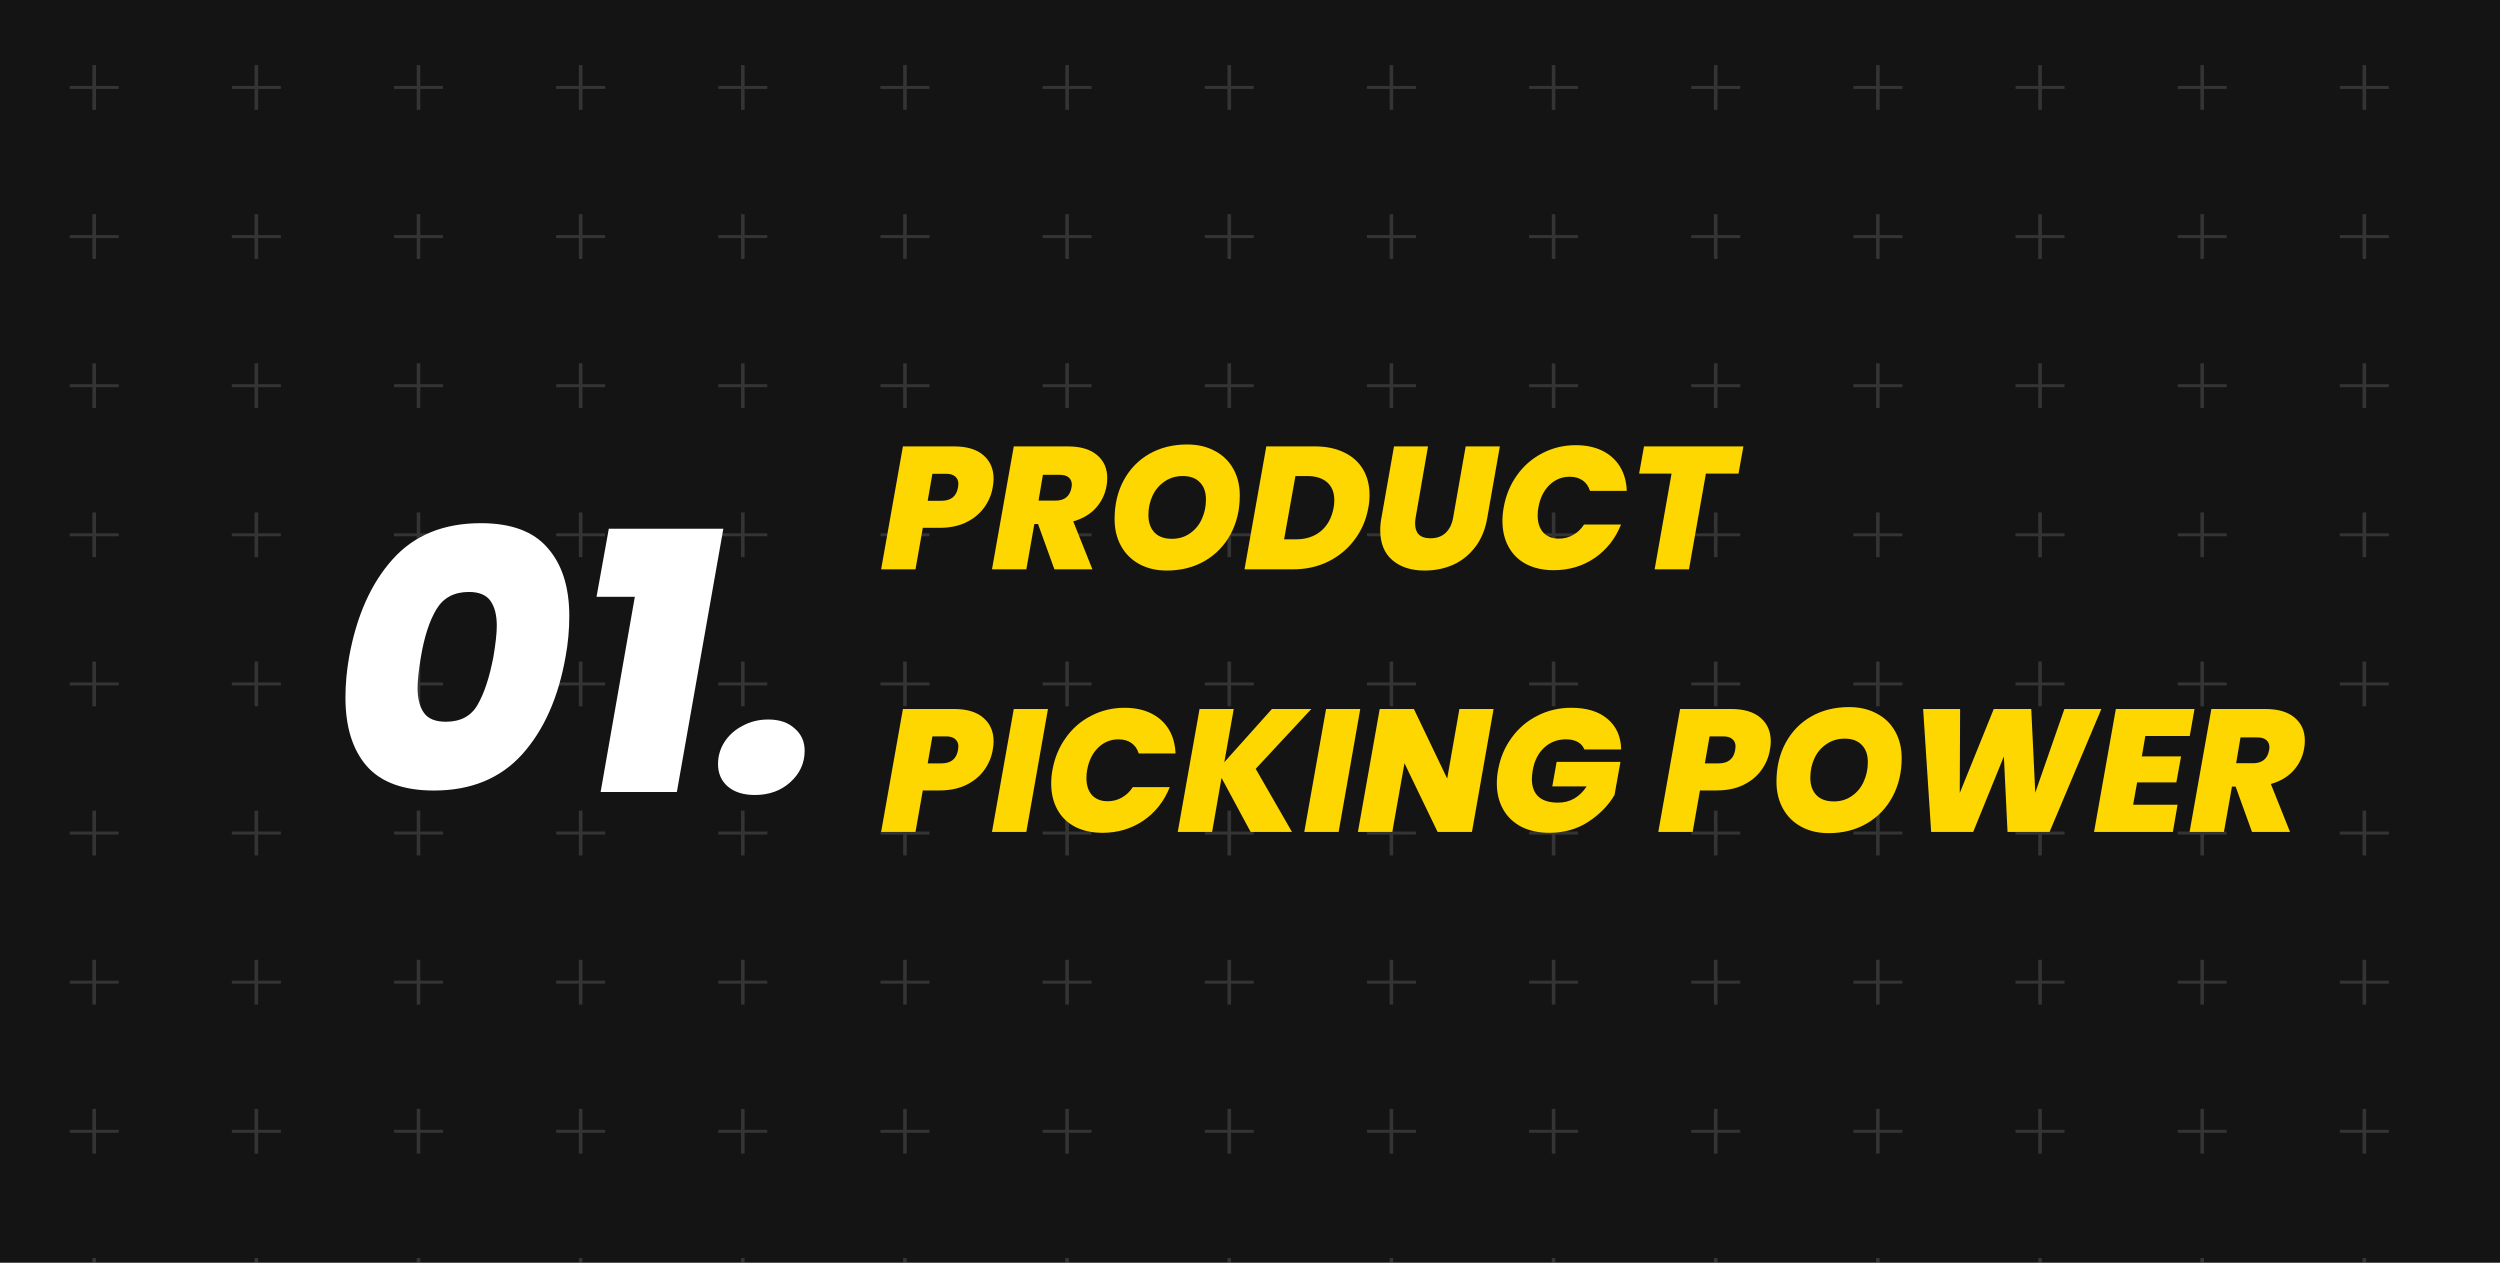<svg width="1190" height="601" viewBox="0 0 1190 601" fill="none" xmlns="http://www.w3.org/2000/svg">
<rect x="0" y="0" width="1190" height="601" fill="#808080" stroke="none"/>
<g clip-path="url(#clip0_38_2807)">
<rect width="1190" height="601" fill="#141414"/>
<g opacity="0.14">
<path d="M1137.08 40.918H1126.28V30.98H1124.58V40.918H1113.77V42.337H1124.58V52.275H1126.28V42.337H1137.08V40.918Z" fill="white"/>
<path d="M1137.08 111.898H1126.28V101.961H1124.58V111.898H1113.77V113.318H1124.58V123.255H1126.28V113.318H1137.08V111.898Z" fill="white"/>
<path d="M1137.08 182.879H1126.28V172.941H1124.58V182.879H1113.77V184.298H1124.58V194.235H1126.28V184.298H1137.08V182.879Z" fill="white"/>
<path d="M1137.08 253.858H1126.28V243.921H1124.58V253.858H1113.77V255.278H1124.58V265.215H1126.28V255.278H1137.08V253.858Z" fill="white"/>
<path d="M1137.08 324.839H1126.28V314.902H1124.58V324.839H1113.77V326.259H1124.58V336.196H1126.28V326.259H1137.08V324.839Z" fill="white"/>
<path d="M1137.08 395.82H1126.28V385.883H1124.58V395.82H1113.77V397.239H1124.58V407.177H1126.28V397.239H1137.08V395.82Z" fill="white"/>
<path d="M1137.08 466.8H1126.28V456.862H1124.58V466.8H1113.77V468.219H1124.58V478.157H1126.28V468.219H1137.08V466.8Z" fill="white"/>
<path d="M1137.08 537.781H1126.28V527.844H1124.58V537.781H1113.77V539.2H1124.58V549.138H1126.28V539.2H1137.08V537.781Z" fill="white"/>
<path d="M1137.08 608.76H1126.28V598.823H1124.58V608.76H1113.77V610.18H1124.58V620.117H1126.28V610.18H1137.08V608.76Z" fill="white"/>
<path d="M1059.9 40.918H1049.09V30.98H1047.39V40.918H1036.59V42.337H1047.39V52.275H1049.09V42.337H1059.9V40.918Z" fill="white"/>
<path d="M1059.9 111.898H1049.09V101.961H1047.39V111.898H1036.59V113.318H1047.39V123.255H1049.09V113.318H1059.9V111.898Z" fill="white"/>
<path d="M1059.9 182.879H1049.09V172.941H1047.39V182.879H1036.59V184.298H1047.39V194.235H1049.09V184.298H1059.9V182.879Z" fill="white"/>
<path d="M1059.9 253.858H1049.09V243.921H1047.39V253.858H1036.59V255.278H1047.39V265.215H1049.09V255.278H1059.9V253.858Z" fill="white"/>
<path d="M1059.9 324.839H1049.09V314.902H1047.39V324.839H1036.59V326.259H1047.39V336.196H1049.09V326.259H1059.9V324.839Z" fill="white"/>
<path d="M1059.9 395.82H1049.09V385.883H1047.39V395.82H1036.59V397.239H1047.39V407.177H1049.09V397.239H1059.9V395.82Z" fill="white"/>
<path d="M1059.9 466.8H1049.09V456.862H1047.39V466.8H1036.59V468.219H1047.39V478.157H1049.09V468.219H1059.9V466.8Z" fill="white"/>
<path d="M1059.9 537.781H1049.09V527.844H1047.39V537.781H1036.59V539.2H1047.39V549.138H1049.09V539.2H1059.9V537.781Z" fill="white"/>
<path d="M1059.9 608.76H1049.09V598.823H1047.39V608.76H1036.59V610.18H1047.39V620.117H1049.09V610.18H1059.9V608.76Z" fill="white"/>
<path d="M982.712 40.918H971.906V30.98H970.208V40.918H959.402V42.337H970.208V52.275H971.906V42.337H982.712V40.918Z" fill="white"/>
<path d="M982.712 111.898H971.906V101.961H970.208V111.898H959.402V113.318H970.208V123.255H971.906V113.318H982.712V111.898Z" fill="white"/>
<path d="M982.712 182.879H971.906V172.941H970.208V182.879H959.402V184.298H970.208V194.235H971.906V184.298H982.712V182.879Z" fill="white"/>
<path d="M982.712 253.858H971.906V243.921H970.208V253.858H959.402V255.278H970.208V265.215H971.906V255.278H982.712V253.858Z" fill="white"/>
<path d="M982.712 324.839H971.906V314.902H970.208V324.839H959.402V326.259H970.208V336.196H971.906V326.259H982.712V324.839Z" fill="white"/>
<path d="M982.712 395.82H971.906V385.883H970.208V395.82H959.402V397.239H970.208V407.177H971.906V397.239H982.712V395.82Z" fill="white"/>
<path d="M982.712 466.8H971.906V456.862H970.208V466.8H959.402V468.219H970.208V478.157H971.906V468.219H982.712V466.8Z" fill="white"/>
<path d="M982.712 537.781H971.906V527.844H970.208V537.781H959.402V539.2H970.208V549.138H971.906V539.2H982.712V537.781Z" fill="white"/>
<path d="M982.712 608.76H971.906V598.823H970.208V608.76H959.402V610.18H970.208V620.117H971.906V610.18H982.712V608.76Z" fill="white"/>
<path d="M905.527 40.918H894.721V30.98H893.023V40.918H882.217V42.337H893.023V52.275H894.721V42.337H905.527V40.918Z" fill="white"/>
<path d="M905.527 111.898H894.721V101.961H893.023V111.898H882.217V113.318H893.023V123.255H894.721V113.318H905.527V111.898Z" fill="white"/>
<path d="M905.527 182.879H894.721V172.941H893.023V182.879H882.217V184.298H893.023V194.235H894.721V184.298H905.527V182.879Z" fill="white"/>
<path d="M905.527 253.858H894.721V243.921H893.023V253.858H882.217V255.278H893.023V265.215H894.721V255.278H905.527V253.858Z" fill="white"/>
<path d="M905.527 324.839H894.721V314.902H893.023V324.839H882.217V326.259H893.023V336.196H894.721V326.259H905.527V324.839Z" fill="white"/>
<path d="M905.527 395.82H894.721V385.883H893.023V395.82H882.217V397.239H893.023V407.177H894.721V397.239H905.527V395.82Z" fill="white"/>
<path d="M905.527 466.8H894.721V456.862H893.023V466.8H882.217V468.219H893.023V478.157H894.721V468.219H905.527V466.8Z" fill="white"/>
<path d="M905.527 537.781H894.721V527.844H893.023V537.781H882.217V539.2H893.023V549.138H894.721V539.2H905.527V537.781Z" fill="white"/>
<path d="M905.527 608.76H894.721V598.823H893.023V608.76H882.217V610.18H893.023V620.117H894.721V610.18H905.527V608.76Z" fill="white"/>
<path d="M828.342 40.918H817.536V30.98H815.838V40.918H805.032V42.337H815.838V52.275H817.536V42.337H828.342V40.918Z" fill="white"/>
<path d="M828.342 111.898H817.536V101.961H815.838V111.898H805.032V113.318H815.838V123.255H817.536V113.318H828.342V111.898Z" fill="white"/>
<path d="M828.342 182.879H817.536V172.941H815.838V182.879H805.032V184.298H815.838V194.235H817.536V184.298H828.342V182.879Z" fill="white"/>
<path d="M828.342 253.858H817.536V243.921H815.838V253.858H805.032V255.278H815.838V265.215H817.536V255.278H828.342V253.858Z" fill="white"/>
<path d="M828.342 324.839H817.536V314.902H815.838V324.839H805.032V326.259H815.838V336.196H817.536V326.259H828.342V324.839Z" fill="white"/>
<path d="M828.342 395.82H817.536V385.883H815.838V395.82H805.032V397.239H815.838V407.177H817.536V397.239H828.342V395.82Z" fill="white"/>
<path d="M828.342 466.8H817.536V456.862H815.838V466.8H805.032V468.219H815.838V478.157H817.536V468.219H828.342V466.8Z" fill="white"/>
<path d="M828.342 537.781H817.536V527.844H815.838V537.781H805.032V539.2H815.838V549.138H817.536V539.2H828.342V537.781Z" fill="white"/>
<path d="M828.342 608.76H817.536V598.823H815.838V608.76H805.032V610.18H815.838V620.117H817.536V610.18H828.342V608.76Z" fill="white"/>
<path d="M751.157 40.918H740.351V30.98H738.653V40.918H727.847V42.337H738.653V52.275H740.351V42.337H751.157V40.918Z" fill="white"/>
<path d="M751.157 111.898H740.351V101.961H738.653V111.898H727.847V113.318H738.653V123.255H740.351V113.318H751.157V111.898Z" fill="white"/>
<path d="M751.157 182.879H740.351V172.941H738.653V182.879H727.847V184.298H738.653V194.235H740.351V184.298H751.157V182.879Z" fill="white"/>
<path d="M751.157 253.858H740.351V243.921H738.653V253.858H727.847V255.278H738.653V265.215H740.351V255.278H751.157V253.858Z" fill="white"/>
<path d="M751.157 324.839H740.351V314.902H738.653V324.839H727.847V326.259H738.653V336.196H740.351V326.259H751.157V324.839Z" fill="white"/>
<path d="M751.157 395.82H740.351V385.883H738.653V395.82H727.847V397.239H738.653V407.177H740.351V397.239H751.157V395.82Z" fill="white"/>
<path d="M751.157 466.8H740.351V456.862H738.653V466.8H727.847V468.219H738.653V478.157H740.351V468.219H751.157V466.8Z" fill="white"/>
<path d="M751.157 537.781H740.351V527.844H738.653V537.781H727.847V539.2H738.653V549.138H740.351V539.2H751.157V537.781Z" fill="white"/>
<path d="M751.157 608.76H740.351V598.823H738.653V608.76H727.847V610.18H738.653V620.117H740.351V610.18H751.157V608.76Z" fill="white"/>
<path d="M673.973 40.918H663.167V30.98H661.469V40.918H650.663V42.337H661.469V52.275H663.167V42.337H673.973V40.918Z" fill="white"/>
<path d="M673.973 111.898H663.167V101.961H661.469V111.898H650.663V113.318H661.469V123.255H663.167V113.318H673.973V111.898Z" fill="white"/>
<path d="M673.973 182.879H663.167V172.941H661.469V182.879H650.663V184.298H661.469V194.235H663.167V184.298H673.973V182.879Z" fill="white"/>
<path d="M673.973 253.858H663.167V243.921H661.469V253.858H650.663V255.278H661.469V265.215H663.167V255.278H673.973V253.858Z" fill="white"/>
<path d="M673.973 324.839H663.167V314.902H661.469V324.839H650.663V326.259H661.469V336.196H663.167V326.259H673.973V324.839Z" fill="white"/>
<path d="M673.973 395.82H663.167V385.883H661.469V395.82H650.663V397.239H661.469V407.177H663.167V397.239H673.973V395.82Z" fill="white"/>
<path d="M673.973 466.8H663.167V456.862H661.469V466.8H650.663V468.219H661.469V478.157H663.167V468.219H673.973V466.8Z" fill="white"/>
<path d="M673.973 537.781H663.167V527.844H661.469V537.781H650.663V539.2H661.469V549.138H663.167V539.2H673.973V537.781Z" fill="white"/>
<path d="M673.973 608.76H663.167V598.823H661.469V608.76H650.663V610.18H661.469V620.117H663.167V610.18H673.973V608.76Z" fill="white"/>
<path d="M596.788 40.918H585.983V30.98H584.284V40.918H573.479V42.337H584.284V52.275H585.983V42.337H596.788V40.918Z" fill="white"/>
<path d="M596.788 111.898H585.983V101.961H584.284V111.898H573.479V113.318H584.284V123.255H585.983V113.318H596.788V111.898Z" fill="white"/>
<path d="M596.788 182.879H585.983V172.941H584.284V182.879H573.479V184.298H584.284V194.235H585.983V184.298H596.788V182.879Z" fill="white"/>
<path d="M596.788 253.858H585.983V243.921H584.284V253.858H573.479V255.278H584.284V265.215H585.983V255.278H596.788V253.858Z" fill="white"/>
<path d="M596.788 324.839H585.983V314.902H584.284V324.839H573.479V326.259H584.284V336.196H585.983V326.259H596.788V324.839Z" fill="white"/>
<path d="M596.788 395.82H585.983V385.883H584.284V395.82H573.479V397.239H584.284V407.177H585.983V397.239H596.788V395.82Z" fill="white"/>
<path d="M596.788 466.8H585.983V456.862H584.284V466.8H573.479V468.219H584.284V478.157H585.983V468.219H596.788V466.8Z" fill="white"/>
<path d="M596.788 537.781H585.983V527.844H584.284V537.781H573.479V539.2H584.284V549.138H585.983V539.2H596.788V537.781Z" fill="white"/>
<path d="M596.788 608.76H585.983V598.823H584.284V608.76H573.479V610.18H584.284V620.117H585.983V610.18H596.788V608.76Z" fill="white"/>
<path d="M519.603 40.918H508.797V30.98H507.099V40.918H496.293V42.337H507.099V52.275H508.797V42.337H519.603V40.918Z" fill="white"/>
<path d="M519.603 111.898H508.797V101.961H507.099V111.898H496.293V113.318H507.099V123.255H508.797V113.318H519.603V111.898Z" fill="white"/>
<path d="M519.603 182.879H508.797V172.941H507.099V182.879H496.293V184.298H507.099V194.235H508.797V184.298H519.603V182.879Z" fill="white"/>
<path d="M519.603 253.858H508.797V243.921H507.099V253.858H496.293V255.278H507.099V265.215H508.797V255.278H519.603V253.858Z" fill="white"/>
<path d="M519.603 324.839H508.797V314.902H507.099V324.839H496.293V326.259H507.099V336.196H508.797V326.259H519.603V324.839Z" fill="white"/>
<path d="M519.603 395.82H508.797V385.883H507.099V395.82H496.293V397.239H507.099V407.177H508.797V397.239H519.603V395.82Z" fill="white"/>
<path d="M519.603 466.8H508.797V456.862H507.099V466.8H496.293V468.219H507.099V478.157H508.797V468.219H519.603V466.8Z" fill="white"/>
<path d="M519.603 537.781H508.797V527.844H507.099V537.781H496.293V539.2H507.099V549.138H508.797V539.2H519.603V537.781Z" fill="white"/>
<path d="M519.603 608.76H508.797V598.823H507.099V608.76H496.293V610.18H507.099V620.117H508.797V610.18H519.603V608.76Z" fill="white"/>
<path d="M442.418 40.918H431.612V30.98H429.914V40.918H419.108V42.337H429.914V52.275H431.612V42.337H442.418V40.918Z" fill="white"/>
<path d="M442.418 111.898H431.612V101.961H429.914V111.898H419.108V113.318H429.914V123.255H431.612V113.318H442.418V111.898Z" fill="white"/>
<path d="M442.418 182.879H431.612V172.941H429.914V182.879H419.108V184.298H429.914V194.235H431.612V184.298H442.418V182.879Z" fill="white"/>
<path d="M442.418 253.858H431.612V243.921H429.914V253.858H419.108V255.278H429.914V265.215H431.612V255.278H442.418V253.858Z" fill="white"/>
<path d="M442.418 324.839H431.612V314.902H429.914V324.839H419.108V326.259H429.914V336.196H431.612V326.259H442.418V324.839Z" fill="white"/>
<path d="M442.418 395.82H431.612V385.883H429.914V395.82H419.108V397.239H429.914V407.177H431.612V397.239H442.418V395.82Z" fill="white"/>
<path d="M442.418 466.8H431.612V456.862H429.914V466.8H419.108V468.219H429.914V478.157H431.612V468.219H442.418V466.8Z" fill="white"/>
<path d="M442.418 537.781H431.612V527.844H429.914V537.781H419.108V539.2H429.914V549.138H431.612V539.2H442.418V537.781Z" fill="white"/>
<path d="M442.418 608.76H431.612V598.823H429.914V608.76H419.108V610.18H429.914V620.117H431.612V610.18H442.418V608.76Z" fill="white"/>
<path d="M365.233 40.918H354.427V30.98H352.729V40.918H341.923V42.337H352.729V52.275H354.427V42.337H365.233V40.918Z" fill="white"/>
<path d="M365.233 111.898H354.427V101.961H352.729V111.898H341.923V113.318H352.729V123.255H354.427V113.318H365.233V111.898Z" fill="white"/>
<path d="M365.233 182.879H354.427V172.941H352.729V182.879H341.923V184.298H352.729V194.235H354.427V184.298H365.233V182.879Z" fill="white"/>
<path d="M365.233 253.858H354.427V243.921H352.729V253.858H341.923V255.278H352.729V265.215H354.427V255.278H365.233V253.858Z" fill="white"/>
<path d="M365.233 324.839H354.427V314.902H352.729V324.839H341.923V326.259H352.729V336.196H354.427V326.259H365.233V324.839Z" fill="white"/>
<path d="M365.233 395.82H354.427V385.883H352.729V395.82H341.923V397.239H352.729V407.177H354.427V397.239H365.233V395.82Z" fill="white"/>
<path d="M365.233 466.8H354.427V456.862H352.729V466.8H341.923V468.219H352.729V478.157H354.427V468.219H365.233V466.8Z" fill="white"/>
<path d="M365.233 537.781H354.427V527.844H352.729V537.781H341.923V539.2H352.729V549.138H354.427V539.2H365.233V537.781Z" fill="white"/>
<path d="M365.233 608.76H354.427V598.823H352.729V608.76H341.923V610.18H352.729V620.117H354.427V610.18H365.233V608.76Z" fill="white"/>
<path d="M288.049 40.918H277.243V30.98H275.545V40.918H264.739V42.337H275.545V52.275H277.243V42.337H288.049V40.918Z" fill="white"/>
<path d="M288.049 111.898H277.243V101.961H275.545V111.898H264.739V113.318H275.545V123.255H277.243V113.318H288.049V111.898Z" fill="white"/>
<path d="M288.049 182.879H277.243V172.941H275.545V182.879H264.739V184.298H275.545V194.235H277.243V184.298H288.049V182.879Z" fill="white"/>
<path d="M288.049 253.858H277.243V243.921H275.545V253.858H264.739V255.278H275.545V265.215H277.243V255.278H288.049V253.858Z" fill="white"/>
<path d="M288.049 324.839H277.243V314.902H275.545V324.839H264.739V326.259H275.545V336.196H277.243V326.259H288.049V324.839Z" fill="white"/>
<path d="M288.049 395.82H277.243V385.883H275.545V395.82H264.739V397.239H275.545V407.177H277.243V397.239H288.049V395.82Z" fill="white"/>
<path d="M288.049 466.8H277.243V456.862H275.545V466.8H264.739V468.219H275.545V478.157H277.243V468.219H288.049V466.8Z" fill="white"/>
<path d="M288.049 537.781H277.243V527.844H275.545V537.781H264.739V539.2H275.545V549.138H277.243V539.2H288.049V537.781Z" fill="white"/>
<path d="M288.049 608.76H277.243V598.823H275.545V608.76H264.739V610.18H275.545V620.117H277.243V610.18H288.049V608.76Z" fill="white"/>
<path d="M210.864 40.918H200.058V30.98H198.36V40.918H187.554V42.337H198.36V52.275H200.058V42.337H210.864V40.918Z" fill="white"/>
<path d="M210.864 111.898H200.058V101.961H198.36V111.898H187.554V113.318H198.36V123.255H200.058V113.318H210.864V111.898Z" fill="white"/>
<path d="M210.864 182.879H200.058V172.941H198.36V182.879H187.554V184.298H198.36V194.235H200.058V184.298H210.864V182.879Z" fill="white"/>
<path d="M210.864 253.858H200.058V243.921H198.36V253.858H187.554V255.278H198.36V265.215H200.058V255.278H210.864V253.858Z" fill="white"/>
<path d="M210.864 324.839H200.058V314.902H198.36V324.839H187.554V326.259H198.36V336.196H200.058V326.259H210.864V324.839Z" fill="white"/>
<path d="M210.864 395.82H200.058V385.883H198.36V395.82H187.554V397.239H198.36V407.177H200.058V397.239H210.864V395.82Z" fill="white"/>
<path d="M210.864 466.8H200.058V456.862H198.36V466.8H187.554V468.219H198.36V478.157H200.058V468.219H210.864V466.8Z" fill="white"/>
<path d="M210.864 537.781H200.058V527.844H198.36V537.781H187.554V539.2H198.36V549.138H200.058V539.2H210.864V537.781Z" fill="white"/>
<path d="M210.864 608.76H200.058V598.823H198.36V608.76H187.554V610.18H198.36V620.117H200.058V610.18H210.864V608.76Z" fill="white"/>
<path d="M133.68 40.918H122.874V30.98H121.175V40.918H110.37V42.337H121.175V52.275H122.874V42.337H133.68V40.918Z" fill="white"/>
<path d="M133.68 111.898H122.874V101.961H121.175V111.898H110.37V113.318H121.175V123.255H122.874V113.318H133.68V111.898Z" fill="white"/>
<path d="M133.68 182.879H122.874V172.941H121.175V182.879H110.37V184.298H121.175V194.235H122.874V184.298H133.68V182.879Z" fill="white"/>
<path d="M133.68 253.858H122.874V243.921H121.175V253.858H110.37V255.278H121.175V265.215H122.874V255.278H133.68V253.858Z" fill="white"/>
<path d="M133.68 324.839H122.874V314.902H121.175V324.839H110.37V326.259H121.175V336.196H122.874V326.259H133.68V324.839Z" fill="white"/>
<path d="M133.68 395.82H122.874V385.883H121.175V395.82H110.37V397.239H121.175V407.177H122.874V397.239H133.68V395.82Z" fill="white"/>
<path d="M133.68 466.8H122.874V456.862H121.175V466.8H110.37V468.219H121.175V478.157H122.874V468.219H133.68V466.8Z" fill="white"/>
<path d="M133.68 537.781H122.874V527.844H121.175V537.781H110.37V539.2H121.175V549.138H122.874V539.2H133.68V537.781Z" fill="white"/>
<path d="M133.68 608.76H122.874V598.823H121.175V608.76H110.37V610.18H121.175V620.117H122.874V610.18H133.68V608.76Z" fill="white"/>
<path d="M56.495 40.918H45.689V30.98H43.99V40.918H33.185V42.337H43.99V52.275H45.689V42.337H56.495V40.918Z" fill="white"/>
<path d="M56.495 111.898H45.689V101.961H43.99V111.898H33.185V113.318H43.99V123.255H45.689V113.318H56.495V111.898Z" fill="white"/>
<path d="M56.495 182.879H45.689V172.941H43.99V182.879H33.185V184.298H43.99V194.235H45.689V184.298H56.495V182.879Z" fill="white"/>
<path d="M56.495 253.858H45.689V243.921H43.99V253.858H33.185V255.278H43.99V265.215H45.689V255.278H56.495V253.858Z" fill="white"/>
<path d="M56.495 324.839H45.689V314.902H43.99V324.839H33.185V326.259H43.99V336.196H45.689V326.259H56.495V324.839Z" fill="white"/>
<path d="M56.495 395.82H45.689V385.883H43.99V395.82H33.185V397.239H43.99V407.177H45.689V397.239H56.495V395.82Z" fill="white"/>
<path d="M56.495 466.8H45.689V456.862H43.99V466.8H33.185V468.219H43.99V478.157H45.689V468.219H56.495V466.8Z" fill="white"/>
<path d="M56.495 537.781H45.689V527.844H43.99V537.781H33.185V539.2H43.99V549.138H45.689V539.2H56.495V537.781Z" fill="white"/>
<path d="M56.495 608.76H45.689V598.823H43.99V608.76H33.185V610.18H43.99V620.117H45.689V610.18H56.495V608.76Z" fill="white"/>
</g>
<path d="M166.204 312.572C169.744 293.102 176.647 277.644 186.913 266.198C197.179 254.752 211.162 249.029 228.862 249.029C243.376 249.029 253.996 252.982 260.722 260.888C267.566 268.676 270.988 279.473 270.988 293.279C270.988 299.769 270.398 306.2 269.218 312.572C265.796 332.042 258.893 347.559 248.509 359.123C238.125 370.569 224.142 376.292 206.56 376.292C192.046 376.292 181.367 372.398 174.523 364.61C167.797 356.822 164.434 345.966 164.434 332.042C164.434 325.67 165.024 319.18 166.204 312.572ZM234.88 312.572C235.942 306.2 236.473 301.303 236.473 297.881C236.473 292.807 235.47 288.854 233.464 286.022C231.458 283.19 228.036 281.774 223.198 281.774C216.236 281.774 211.103 284.488 207.799 289.916C204.495 295.344 202.017 302.896 200.365 312.572C199.303 318.944 198.772 323.9 198.772 327.44C198.772 332.514 199.775 336.467 201.781 339.299C203.787 342.131 207.268 343.547 212.224 343.547C219.186 343.547 224.201 340.892 227.269 335.582C230.455 330.154 232.992 322.484 234.88 312.572ZM283.949 284.075L289.79 251.684H344.306L322.181 377H285.896L302.18 284.075H283.949ZM359.301 378.416C353.873 378.416 349.566 377.059 346.38 374.345C343.312 371.631 341.778 368.091 341.778 363.725C341.778 359.949 342.781 356.468 344.787 353.282C346.911 349.978 349.802 347.382 353.46 345.494C357.118 343.488 361.189 342.485 365.673 342.485C370.983 342.485 375.172 343.901 378.24 346.733C381.426 349.447 383.019 352.987 383.019 357.353C383.019 363.253 380.718 368.268 376.116 372.398C371.632 376.41 366.027 378.416 359.301 378.416Z" fill="white"/>
<path d="M472.535 231.99C471.926 235.531 470.543 238.768 468.385 241.701C466.282 244.578 463.433 246.902 459.836 248.673C456.239 250.388 452.062 251.246 447.303 251.246H439.252L435.766 271H419.415L429.79 212.485H454.109C460.251 212.485 464.927 213.896 468.136 216.718C471.345 219.485 472.95 223.22 472.95 227.923C472.95 229.085 472.812 230.441 472.535 231.99ZM448.05 238.381C452.643 238.381 455.299 236.251 456.018 231.99C456.129 231.215 456.184 230.662 456.184 230.33C456.184 228.836 455.686 227.674 454.69 226.844C453.749 225.959 452.283 225.516 450.291 225.516H443.817L441.576 238.381H448.05ZM508.204 212.485C514.346 212.485 519.021 213.868 522.231 216.635C525.44 219.346 527.045 222.971 527.045 227.508C527.045 228.891 526.934 230.136 526.713 231.243C526.049 235.227 524.361 238.741 521.65 241.784C518.938 244.772 515.342 246.902 510.86 248.175L519.99 271H501.896L494.094 249.42H492.351L488.533 271H472.182L482.557 212.485H508.204ZM494.343 238.298H502.394C506.71 238.298 509.255 236.251 510.03 232.156C510.14 231.492 510.196 231.022 510.196 230.745C510.196 229.251 509.698 228.089 508.702 227.259C507.761 226.429 506.35 226.014 504.469 226.014H496.418L494.343 238.298ZM555.359 271.581C550.434 271.581 546.09 270.557 542.328 268.51C538.565 266.463 535.66 263.585 533.613 259.878C531.565 256.171 530.542 251.91 530.542 247.096C530.542 240.179 531.98 234.037 534.858 228.67C537.79 223.247 541.857 219.042 547.059 216.054C552.315 213.066 558.319 211.572 565.07 211.572C570.105 211.572 574.504 212.596 578.267 214.643C582.085 216.635 585.017 219.485 587.065 223.192C589.112 226.844 590.136 231.077 590.136 235.891C590.136 242.752 588.669 248.894 585.737 254.317C582.804 259.74 578.709 263.973 573.453 267.016C568.196 270.059 562.165 271.581 555.359 271.581ZM557.849 256.475C561.113 256.475 563.963 255.617 566.398 253.902C568.888 252.187 570.769 249.918 572.042 247.096C573.37 244.219 574.034 241.12 574.034 237.8C574.034 234.259 573.065 231.52 571.129 229.583C569.247 227.591 566.536 226.595 562.995 226.595C559.73 226.595 556.853 227.453 554.363 229.168C551.873 230.828 549.964 233.069 548.636 235.891C547.308 238.713 546.644 241.812 546.644 245.187C546.644 248.673 547.612 251.44 549.549 253.487C551.485 255.479 554.252 256.475 557.849 256.475ZM625.918 212.485C631.285 212.485 635.933 213.453 639.862 215.39C643.79 217.271 646.778 219.955 648.826 223.441C650.873 226.927 651.897 230.994 651.897 235.642C651.897 237.745 651.703 239.764 651.316 241.701C650.32 247.345 648.162 252.38 644.842 256.807C641.577 261.234 637.399 264.72 632.309 267.265C627.273 269.755 621.685 271 615.543 271H592.386L602.761 212.485H625.918ZM616.871 256.724C621.629 256.724 625.586 255.424 628.74 252.823C631.894 250.167 633.913 246.46 634.799 241.701C635.02 240.594 635.131 239.405 635.131 238.132C635.131 234.425 633.996 231.575 631.728 229.583C629.459 227.591 626.277 226.595 622.183 226.595H616.622L611.227 256.724H616.871ZM679.731 212.485L673.838 246.432C673.672 247.428 673.589 248.369 673.589 249.254C673.589 251.467 674.17 253.183 675.332 254.4C676.549 255.617 678.403 256.226 680.893 256.226C683.881 256.226 686.288 255.368 688.114 253.653C689.94 251.938 691.13 249.531 691.683 246.432L697.659 212.485H713.927L707.951 246.432C707.01 251.965 705.101 256.613 702.224 260.376C699.347 264.139 695.833 266.961 691.683 268.842C687.533 270.668 682.996 271.581 678.071 271.581C671.708 271.581 666.589 269.921 662.716 266.601C658.898 263.281 656.989 258.522 656.989 252.325C656.989 250.333 657.183 248.369 657.57 246.432L663.546 212.485H679.731ZM715.746 241.618C716.742 235.863 718.844 230.745 722.054 226.263C725.263 221.726 729.302 218.212 734.172 215.722C739.041 213.177 744.353 211.904 750.108 211.904C754.922 211.904 759.127 212.789 762.724 214.56C766.32 216.331 769.115 218.848 771.107 222.113C773.099 225.378 774.178 229.223 774.344 233.65H756.831C756.167 231.492 755.005 229.832 753.345 228.67C751.685 227.508 749.637 226.927 747.203 226.927C743.44 226.927 740.203 228.255 737.492 230.911C734.78 233.567 733.037 237.136 732.263 241.618C732.041 242.78 731.931 244.025 731.931 245.353C731.931 248.784 732.816 251.495 734.587 253.487C736.413 255.424 738.903 256.392 742.057 256.392C744.491 256.392 746.732 255.811 748.78 254.649C750.882 253.487 752.625 251.827 754.009 249.669H771.605C768.949 256.364 764.771 261.676 759.072 265.605C753.372 269.478 746.871 271.415 739.567 271.415C734.531 271.415 730.16 270.447 726.453 268.51C722.801 266.573 720.006 263.834 718.07 260.293C716.133 256.752 715.165 252.657 715.165 248.009C715.165 245.851 715.358 243.721 715.746 241.618ZM829.855 212.485L827.531 225.433H812.01L803.959 271H787.608L795.659 225.433H780.221L782.545 212.485H829.855ZM472.535 356.99C471.926 360.531 470.543 363.768 468.385 366.701C466.282 369.578 463.433 371.902 459.836 373.673C456.239 375.388 452.062 376.246 447.303 376.246H439.252L435.766 396H419.415L429.79 337.485H454.109C460.251 337.485 464.927 338.896 468.136 341.718C471.345 344.485 472.95 348.22 472.95 352.923C472.95 354.085 472.812 355.441 472.535 356.99ZM448.05 363.381C452.643 363.381 455.299 361.251 456.018 356.99C456.129 356.215 456.184 355.662 456.184 355.33C456.184 353.836 455.686 352.674 454.69 351.844C453.749 350.959 452.283 350.516 450.291 350.516H443.817L441.576 363.381H448.05ZM498.825 337.485L488.533 396H472.182L482.557 337.485H498.825ZM500.951 366.618C501.947 360.863 504.049 355.745 507.259 351.263C510.468 346.726 514.507 343.212 519.377 340.722C524.246 338.177 529.558 336.904 535.313 336.904C540.127 336.904 544.332 337.789 547.929 339.56C551.525 341.331 554.32 343.848 556.312 347.113C558.304 350.378 559.383 354.223 559.549 358.65H542.036C541.372 356.492 540.21 354.832 538.55 353.67C536.89 352.508 534.842 351.927 532.408 351.927C528.645 351.927 525.408 353.255 522.697 355.911C519.985 358.567 518.242 362.136 517.468 366.618C517.246 367.78 517.136 369.025 517.136 370.353C517.136 373.784 518.021 376.495 519.792 378.487C521.618 380.424 524.108 381.392 527.262 381.392C529.696 381.392 531.937 380.811 533.985 379.649C536.087 378.487 537.83 376.827 539.214 374.669H556.81C554.154 381.364 549.976 386.676 544.277 390.605C538.577 394.478 532.076 396.415 524.772 396.415C519.736 396.415 515.365 395.447 511.658 393.51C508.006 391.573 505.211 388.834 503.275 385.293C501.338 381.752 500.37 377.657 500.37 373.009C500.37 370.851 500.563 368.721 500.951 366.618ZM597.713 365.954L614.977 396H595.306L581.445 370.27L576.963 396H560.612L570.987 337.485H587.255L582.773 362.8L605.432 337.485H624.19L597.713 365.954ZM647.479 337.485L637.187 396H620.836L631.211 337.485H647.479ZM700.65 396H684.299L668.529 363.298L662.719 396H646.368L656.743 337.485H673.011L688.864 370.602L694.674 337.485H710.942L700.65 396ZM713.071 366.618C714.067 360.863 716.197 355.745 719.462 351.263C722.727 346.726 726.821 343.212 731.746 340.722C736.671 338.177 742.066 336.904 747.931 336.904C755.29 336.904 761.045 338.675 765.195 342.216C769.4 345.757 771.558 350.599 771.669 356.741H754.156C753.547 355.192 752.496 354.002 751.002 353.172C749.508 352.342 747.627 351.927 745.358 351.927C741.319 351.927 737.86 353.255 734.983 355.911C732.161 358.567 730.363 362.136 729.588 366.618C729.311 368.278 729.173 369.661 729.173 370.768C729.173 374.475 730.224 377.297 732.327 379.234C734.43 381.115 737.528 382.056 741.623 382.056C747.322 382.056 751.86 379.483 755.235 374.337H738.884L740.959 362.634H771.337L768.515 378.404C765.638 383.329 761.515 387.562 756.148 391.103C750.781 394.644 744.583 396.415 737.556 396.415C732.355 396.415 727.873 395.447 724.11 393.51C720.347 391.518 717.47 388.751 715.478 385.21C713.486 381.669 712.49 377.574 712.49 372.926C712.49 370.713 712.684 368.61 713.071 366.618ZM842.469 356.99C841.86 360.531 840.477 363.768 838.319 366.701C836.216 369.578 833.366 371.902 829.77 373.673C826.173 375.388 821.995 376.246 817.237 376.246H809.186L805.7 396H789.349L799.724 337.485H824.043C830.185 337.485 834.86 338.896 838.07 341.718C841.279 344.485 842.884 348.22 842.884 352.923C842.884 354.085 842.745 355.441 842.469 356.99ZM817.984 363.381C822.576 363.381 825.232 361.251 825.952 356.99C826.062 356.215 826.118 355.662 826.118 355.33C826.118 353.836 825.62 352.674 824.624 351.844C823.683 350.959 822.217 350.516 820.225 350.516H813.751L811.51 363.381H817.984ZM870.418 396.581C865.494 396.581 861.15 395.557 857.387 393.51C853.625 391.463 850.72 388.585 848.672 384.878C846.625 381.171 845.601 376.91 845.601 372.096C845.601 365.179 847.04 359.037 849.917 353.67C852.85 348.247 856.917 344.042 862.118 341.054C867.375 338.066 873.379 336.572 880.129 336.572C885.165 336.572 889.564 337.596 893.326 339.643C897.144 341.635 900.077 344.485 902.124 348.192C904.172 351.844 905.195 356.077 905.195 360.891C905.195 367.752 903.729 373.894 900.796 379.317C897.864 384.74 893.769 388.973 888.512 392.016C883.256 395.059 877.224 396.581 870.418 396.581ZM872.908 381.475C876.173 381.475 879.023 380.617 881.457 378.902C883.947 377.187 885.829 374.918 887.101 372.096C888.429 369.219 889.093 366.12 889.093 362.8C889.093 359.259 888.125 356.52 886.188 354.583C884.307 352.591 881.596 351.595 878.054 351.595C874.79 351.595 871.912 352.453 869.422 354.168C866.932 355.828 865.023 358.069 863.695 360.891C862.367 363.713 861.703 366.812 861.703 370.187C861.703 373.673 862.672 376.44 864.608 378.487C866.545 380.479 869.312 381.475 872.908 381.475ZM1000.24 337.485L975.588 396H955.585L953.842 360.061L939.234 396H919.231L915.413 337.485H933.009L932.843 377.491L949.028 337.485H966.873L968.782 377.325L982.643 337.485H1000.24ZM1021.17 350.35L1019.51 360.061H1038.18L1035.94 372.428H1017.27L1015.36 383.052H1036.52L1034.28 396H996.768L1007.14 337.485H1044.58L1042.33 350.35H1021.17ZM1078.26 337.485C1084.4 337.485 1089.08 338.868 1092.29 341.635C1095.5 344.346 1097.1 347.971 1097.1 352.508C1097.1 353.891 1096.99 355.136 1096.77 356.243C1096.11 360.227 1094.42 363.741 1091.71 366.784C1089 369.772 1085.4 371.902 1080.92 373.175L1090.05 396H1071.95L1064.15 374.42H1062.41L1058.59 396H1042.24L1052.61 337.485H1078.26ZM1064.4 363.298H1072.45C1076.77 363.298 1079.31 361.251 1080.09 357.156C1080.2 356.492 1080.25 356.022 1080.25 355.745C1080.25 354.251 1079.76 353.089 1078.76 352.259C1077.82 351.429 1076.41 351.014 1074.53 351.014H1066.48L1064.4 363.298Z" fill="#FFD700"/>
</g>
<defs>
<clipPath id="clip0_38_2807">
<rect width="1190" height="601" fill="white"/>
</clipPath>
</defs>
</svg>
